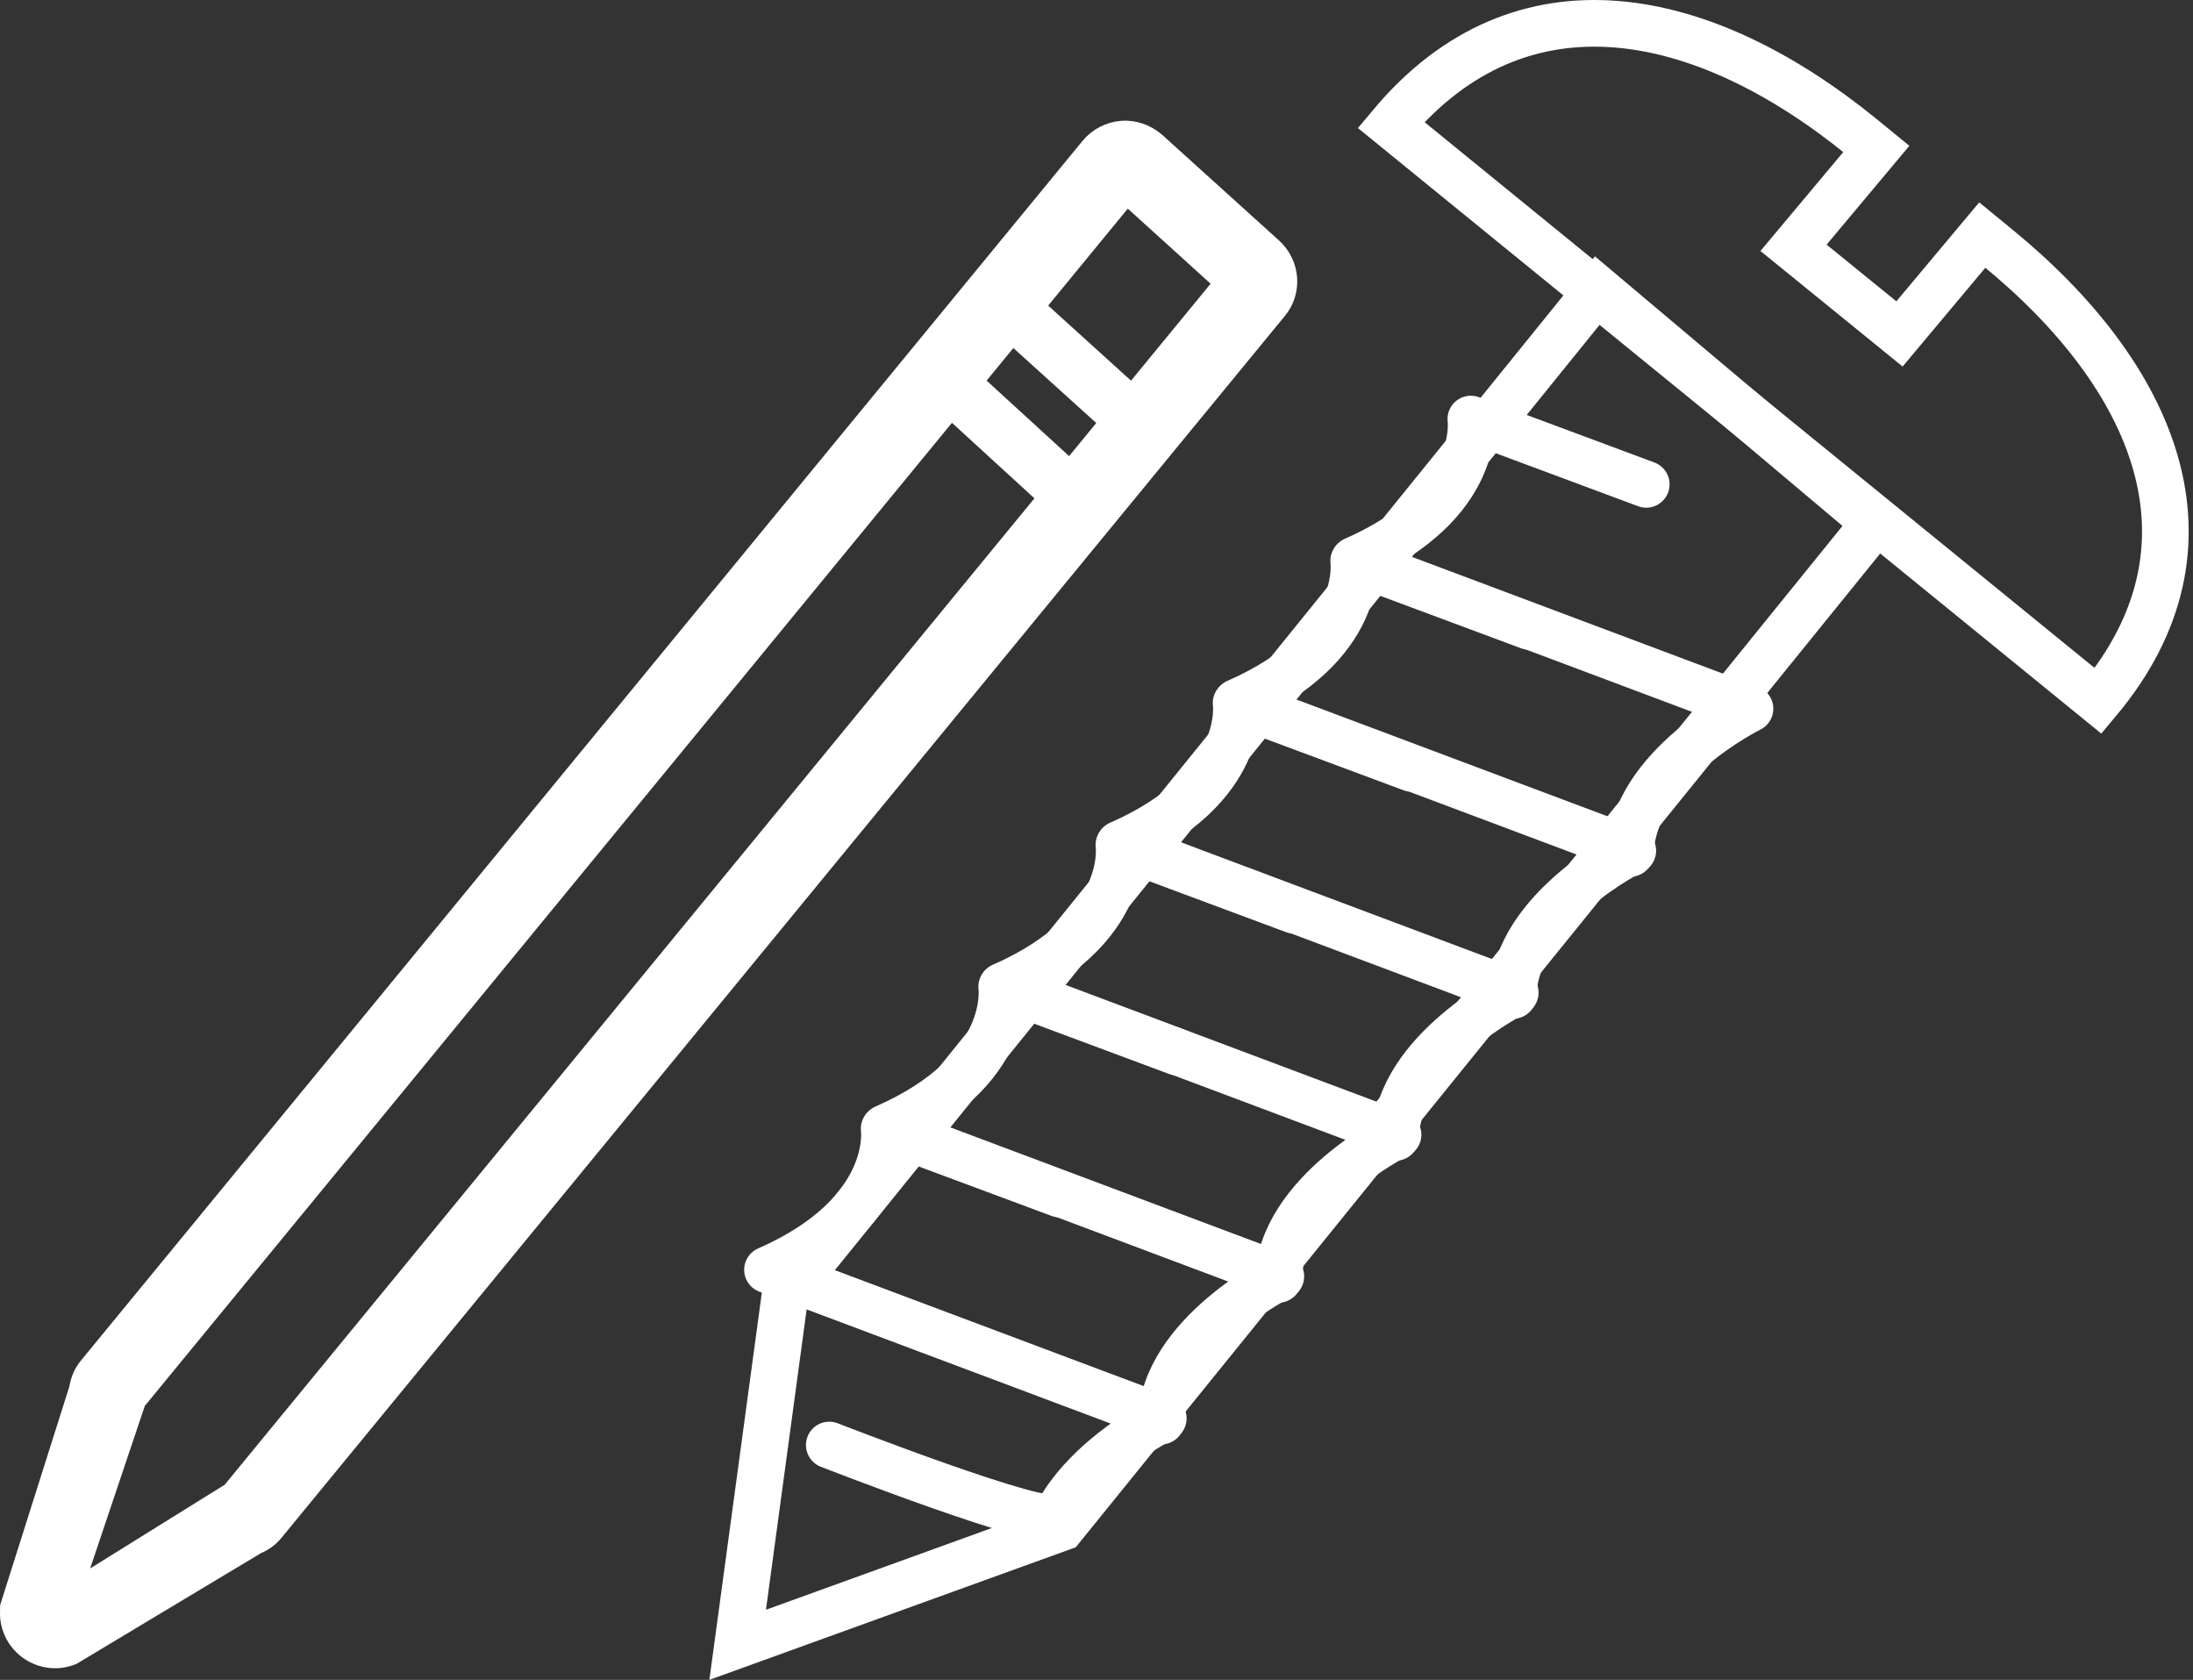 <svg width="94" height="72" viewBox="0 0 94 72" fill="none" xmlns="http://www.w3.org/2000/svg">
<rect x="0" y="0" width="94" height="72" fill="#333333" stroke="none"/>
<path d="M68.502 12.41L80.37 22.408L45.508 65.47L31.619 70.496L33.653 55.485L68.502 12.41Z" stroke="white" stroke-width="2" stroke-miterlimit="10"/>
<path d="M85.575 10.571L84.968 10.074L81.419 14.312L76.877 10.621L80.426 6.383L79.819 5.887C73.044 0.364 65.224 -1.342 59.623 5.353L89.936 30.043C95.537 23.361 92.363 16.107 85.588 10.583L85.575 10.571Z" stroke="white" stroke-width="2" stroke-miterlimit="10"/>
<path d="M70.564 20.759L63.046 17.96C63.046 17.96 63.573 21.581 58.047 24.007L75.011 30.375C75.011 30.375 69.986 32.853 69.883 36.576" stroke="white" stroke-width="2" stroke-linecap="round" stroke-linejoin="round"/>
<path d="M65.541 26.845L58.023 24.046C58.023 24.046 58.55 27.666 53.023 30.093L69.987 36.461C69.987 36.461 64.963 38.939 64.86 42.662" stroke="white" stroke-width="2" stroke-linecap="round" stroke-linejoin="round"/>
<path d="M60.502 32.93L52.984 30.131C52.984 30.131 53.511 33.752 47.984 36.178L64.948 42.546C64.948 42.546 59.923 45.024 59.821 48.748" stroke="white" stroke-width="2" stroke-linecap="round" stroke-linejoin="round"/>
<path d="M55.478 39.016L47.96 36.217C47.96 36.217 48.487 39.837 42.961 42.264L59.925 48.632C59.925 48.632 54.9 51.11 54.797 54.833" stroke="white" stroke-width="2" stroke-linecap="round" stroke-linejoin="round"/>
<path d="M50.455 45.089L42.937 42.29C42.937 42.29 43.464 45.91 37.938 48.337L54.901 54.705C54.901 54.705 49.877 57.183 49.774 60.906" stroke="white" stroke-width="2" stroke-linecap="round" stroke-linejoin="round"/>
<path d="M45.416 51.174L37.898 48.376C37.898 48.376 38.425 51.996 32.898 54.423L49.862 60.791C49.862 60.791 46.585 62.408 45.262 64.989C44.953 65.605 35.546 61.933 35.546 61.933" stroke="white" stroke-width="2" stroke-linecap="round" stroke-linejoin="round"/>
<path d="M0.506 69.319C0.493 69.178 0.506 69.024 0.506 68.87L3.462 59.536C3.513 59.202 3.641 58.881 3.86 58.624L46.797 6.345C47.118 5.959 47.593 5.716 48.095 5.677C48.596 5.638 49.097 5.818 49.483 6.152L54.495 10.684C55.227 11.352 55.317 12.482 54.675 13.239L11.687 65.583C11.494 65.827 11.237 66.007 10.954 66.122L3.063 70.86C2.446 71.117 1.739 71.014 1.213 70.603C0.801 70.282 0.557 69.82 0.506 69.319ZM5.762 60.011L2.947 68.382L9.964 64.017L52.58 12.109L48.288 8.219L5.762 60.011Z" fill="white" stroke="white" stroke-miterlimit="10"/>
<path d="M42.04 12.982C41.989 12.507 42.13 12.019 42.451 11.621L46.654 6.499C46.975 6.113 47.451 5.857 47.952 5.818C48.453 5.78 48.967 5.959 49.34 6.293L54.352 10.825C55.084 11.493 55.174 12.61 54.545 13.38L50.329 18.516C50.008 18.901 49.533 19.158 49.031 19.196C48.53 19.235 48.029 19.068 47.643 18.721L42.631 14.189C42.272 13.868 42.079 13.432 42.027 12.995L42.04 12.982ZM48.157 8.36L44.546 12.751L48.839 16.641L52.437 12.25L48.145 8.36H48.157Z" fill="white"/>
<path d="M40.654 14.815L39.074 16.538L45.081 22.037L46.662 20.314L40.654 14.815Z" fill="white"/>
</svg>
